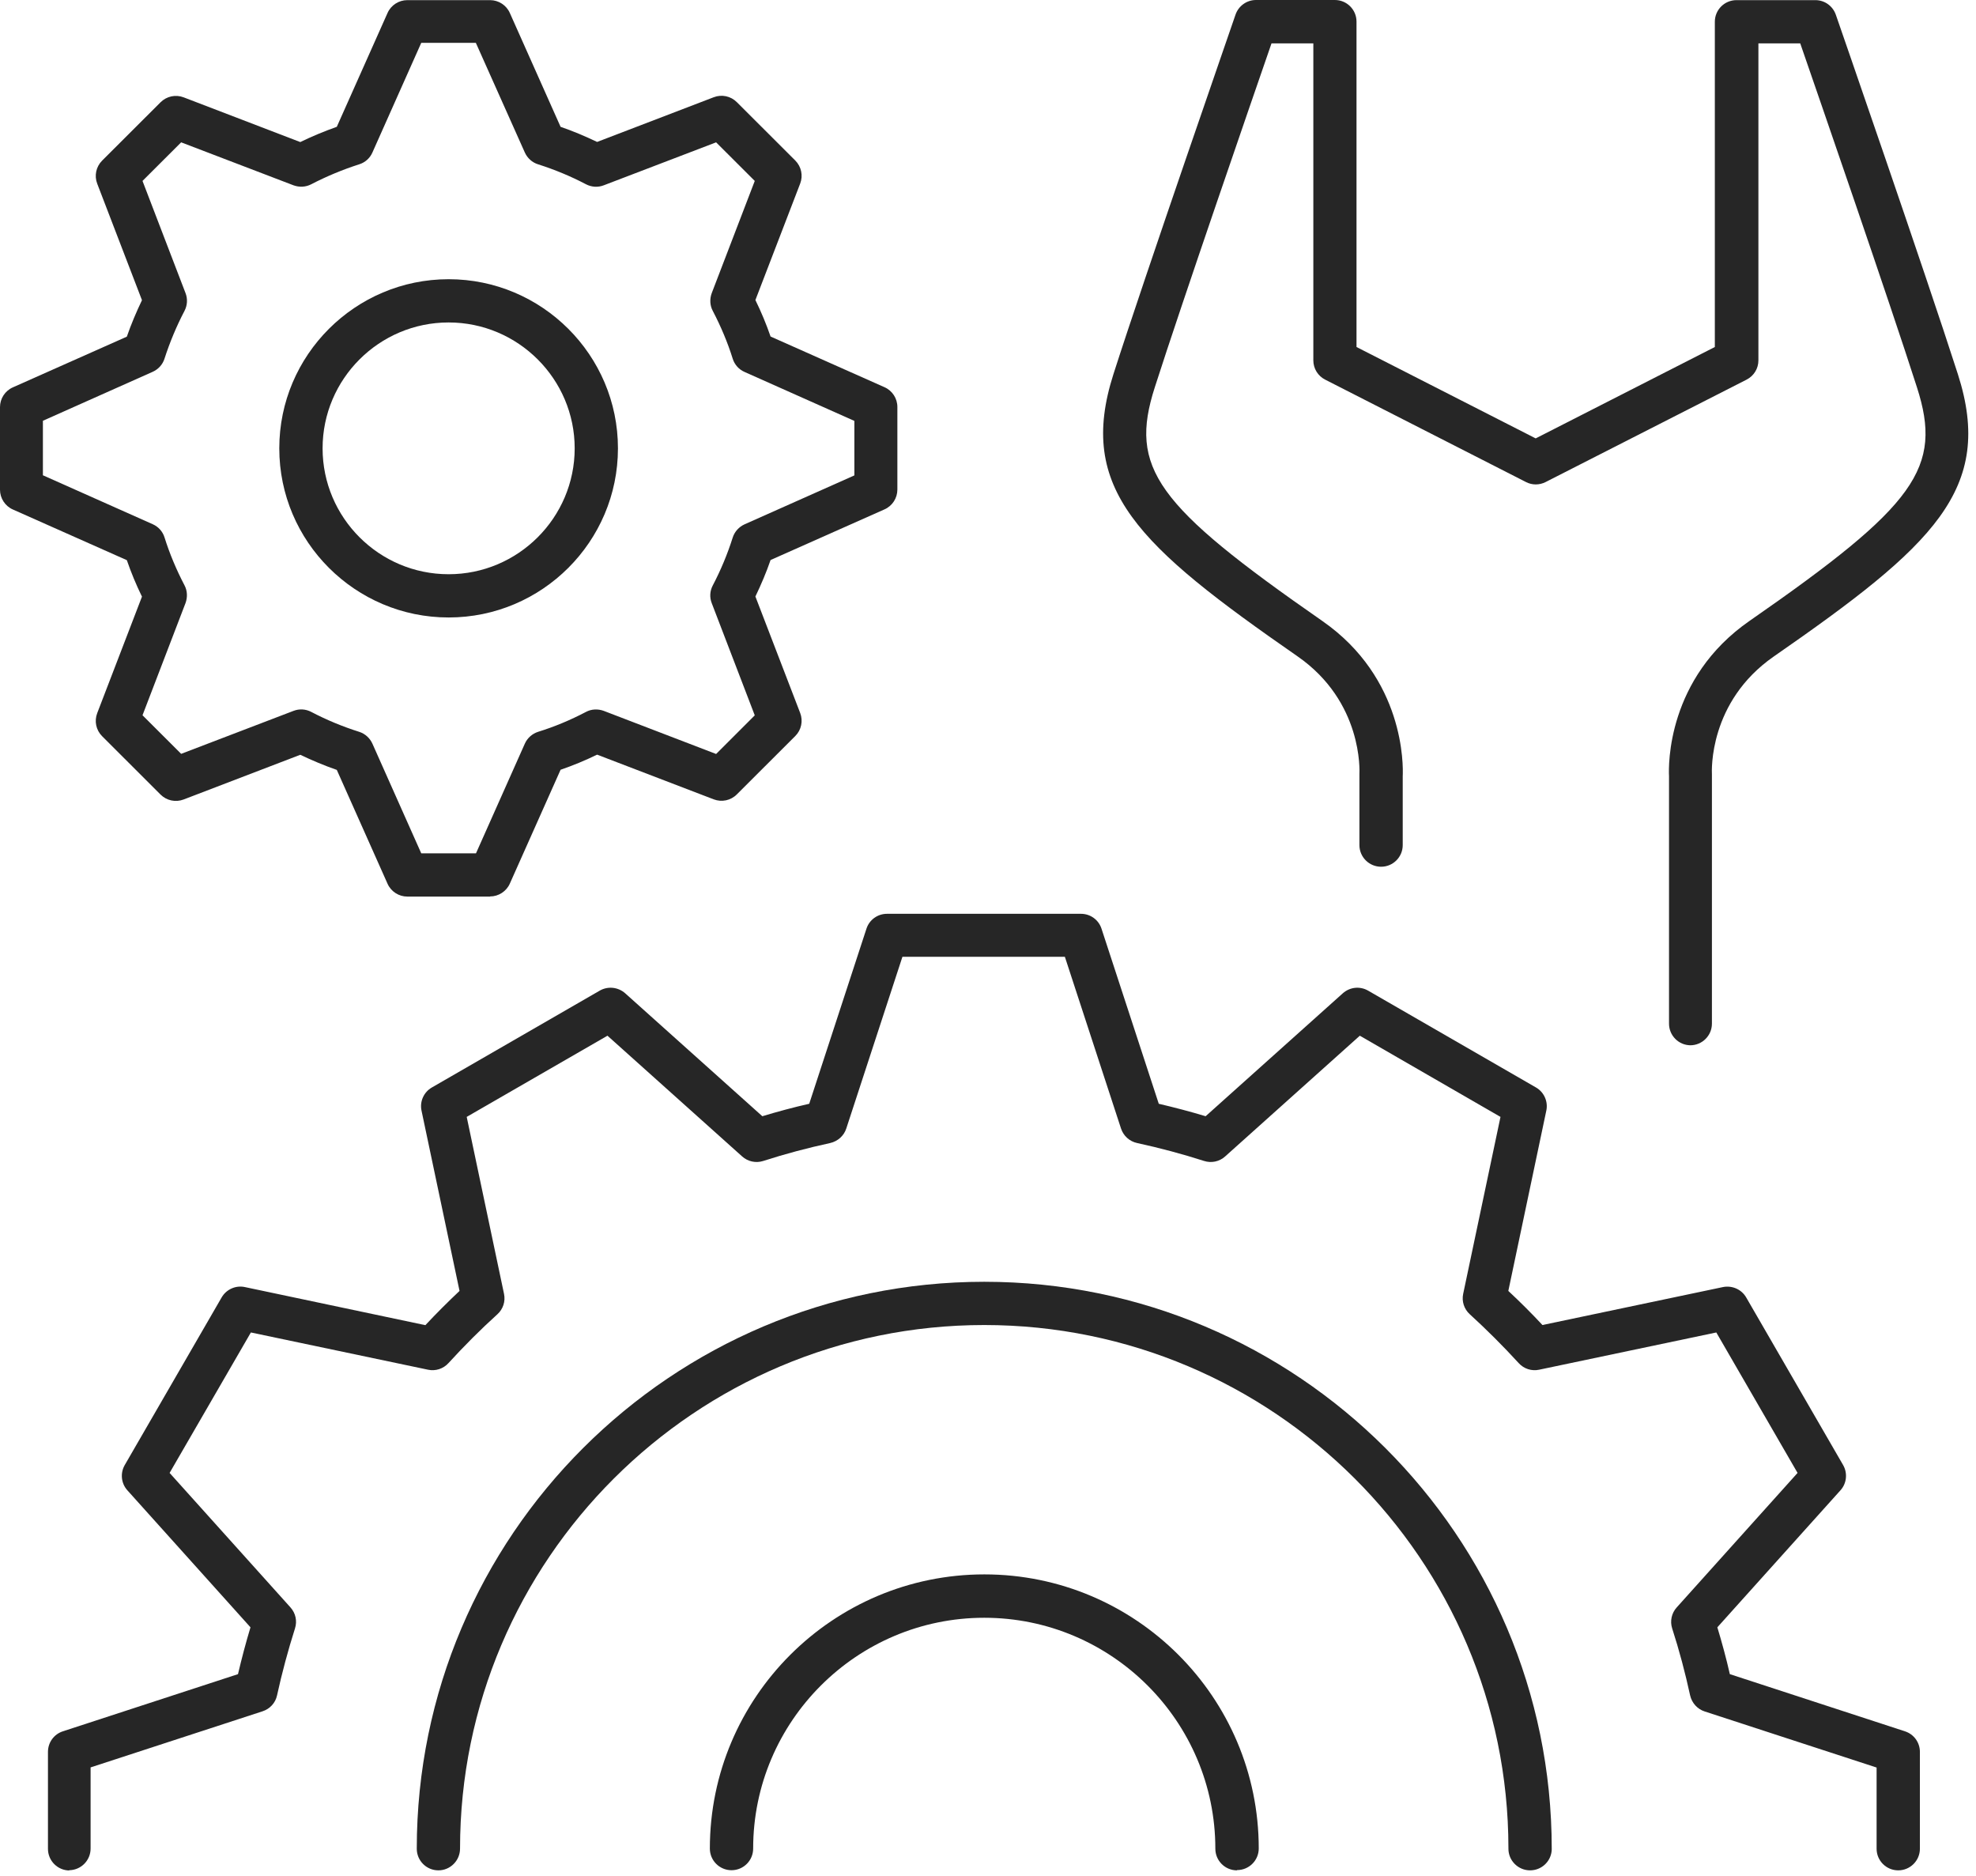 <svg width="59" height="56" viewBox="0 0 59 56" fill="none" xmlns="http://www.w3.org/2000/svg">
<path d="M50.48 31.204C50.123 31.204 49.834 30.915 49.834 30.558V23.169C49.818 22.86 49.77 20.247 52.237 18.536C57.218 15.079 58.011 13.97 57.237 11.563C56.424 9.025 54.331 2.97 53.752 1.295H52.503V10.759C52.503 11.001 52.368 11.222 52.15 11.333L46.15 14.39C45.964 14.485 45.745 14.485 45.563 14.39L39.567 11.333C39.349 11.222 39.214 11.001 39.214 10.759V1.295H37.965C37.386 2.97 35.293 9.025 34.48 11.563C33.706 13.97 34.503 15.079 39.48 18.536C41.943 20.247 41.899 22.86 41.883 23.169V25.228C41.883 25.585 41.594 25.874 41.237 25.874C40.88 25.874 40.59 25.585 40.59 25.228V23.149C40.59 23.149 40.59 23.122 40.59 23.106C40.594 23.023 40.694 20.948 38.742 19.593C33.976 16.287 32.148 14.596 33.246 11.167C34.194 8.209 36.867 0.515 36.891 0.436C36.982 0.174 37.228 0 37.501 0H39.857C40.214 0 40.503 0.289 40.503 0.645V10.359L45.853 13.087L51.202 10.359V0.649C51.202 0.293 51.491 0.004 51.848 0.004H54.204C54.481 0.004 54.723 0.178 54.815 0.44C54.842 0.519 57.511 8.213 58.459 11.171C59.561 14.604 57.729 16.291 52.963 19.597C51.012 20.952 51.111 23.023 51.115 23.114C51.115 23.125 51.115 23.141 51.115 23.153V30.558C51.115 30.915 50.825 31.204 50.468 31.204H50.48Z" fill="#262626"/>
<path d="M2.078 55.838C1.721 55.838 1.432 55.549 1.432 55.192V52.298C1.432 52.017 1.61 51.771 1.876 51.684L7.106 49.977C7.217 49.506 7.34 49.039 7.479 48.579L3.803 44.489C3.617 44.283 3.585 43.978 3.724 43.736L6.618 38.731C6.757 38.49 7.039 38.363 7.312 38.422L12.701 39.559C13.031 39.206 13.372 38.866 13.721 38.537L12.586 33.156C12.527 32.883 12.654 32.601 12.896 32.463L17.908 29.572C18.15 29.433 18.455 29.465 18.666 29.651L22.762 33.322C23.222 33.183 23.69 33.057 24.162 32.95L25.871 27.723C25.958 27.457 26.204 27.279 26.485 27.279H32.275C32.556 27.279 32.802 27.457 32.889 27.723L34.599 32.95C35.071 33.061 35.538 33.183 35.998 33.322L40.095 29.651C40.305 29.465 40.606 29.433 40.848 29.572L45.861 32.463C46.102 32.601 46.229 32.883 46.17 33.156L45.036 38.537C45.389 38.866 45.73 39.206 46.055 39.555L51.444 38.422C51.718 38.367 51.999 38.49 52.138 38.731L55.033 43.736C55.171 43.978 55.14 44.283 54.953 44.489L51.277 48.579C51.416 49.039 51.543 49.506 51.65 49.977L56.88 51.684C57.146 51.771 57.325 52.017 57.325 52.298V55.188C57.325 55.545 57.035 55.834 56.678 55.834C56.321 55.834 56.032 55.545 56.032 55.188V52.765L50.897 51.09C50.678 51.019 50.516 50.837 50.464 50.611C50.318 49.938 50.139 49.264 49.929 48.615C49.858 48.397 49.909 48.156 50.064 47.985L53.672 43.97L51.246 39.777L45.956 40.889C45.73 40.937 45.5 40.862 45.345 40.691C44.885 40.188 44.393 39.697 43.886 39.234C43.715 39.08 43.64 38.846 43.688 38.624L44.802 33.342L40.602 30.918L36.581 34.522C36.411 34.676 36.173 34.728 35.951 34.657C35.297 34.447 34.626 34.268 33.952 34.122C33.726 34.074 33.544 33.908 33.472 33.69L31.795 28.562H26.945L25.268 33.69C25.197 33.908 25.014 34.07 24.788 34.122C24.114 34.268 23.44 34.447 22.79 34.657C22.571 34.728 22.329 34.676 22.159 34.522L18.138 30.918L13.935 33.342L15.049 38.624C15.097 38.85 15.021 39.08 14.851 39.234C14.343 39.693 13.855 40.184 13.391 40.691C13.237 40.862 13.003 40.937 12.781 40.889L7.491 39.777L5.064 43.97L8.673 47.985C8.827 48.156 8.879 48.393 8.807 48.615C8.601 49.264 8.419 49.938 8.272 50.611C8.224 50.837 8.058 51.015 7.84 51.086L2.705 52.761V55.184C2.705 55.541 2.415 55.83 2.058 55.83L2.078 55.838Z" fill="#262626"/>
<path d="M36.934 55.834C36.577 55.834 36.288 55.545 36.288 55.188C36.288 51.387 33.191 48.294 29.388 48.294C25.585 48.294 22.488 51.387 22.488 55.184C22.488 55.541 22.199 55.83 21.842 55.83C21.485 55.83 21.195 55.541 21.195 55.184C21.195 50.67 24.871 46.999 29.392 46.999C33.913 46.999 37.584 50.67 37.584 55.181C37.584 55.537 37.295 55.826 36.938 55.826L36.934 55.834Z" fill="#262626"/>
<path d="M45.686 55.834C45.329 55.834 45.039 55.545 45.039 55.189C45.039 55.181 45.039 55.177 45.039 55.169C45.032 46.556 38.013 39.555 29.388 39.555C20.763 39.555 13.736 46.568 13.736 55.185C13.736 55.541 13.447 55.834 13.09 55.834C12.733 55.834 12.444 55.545 12.444 55.189C12.444 45.855 20.045 38.264 29.388 38.264C38.73 38.264 46.332 45.855 46.332 55.185C46.332 55.212 46.332 55.24 46.328 55.268C46.289 55.589 46.015 55.834 45.686 55.834Z" fill="#262626"/>
<path d="M14.633 26.765H12.162C11.908 26.765 11.674 26.614 11.571 26.381L10.056 22.983C9.688 22.856 9.323 22.702 8.966 22.532L5.484 23.866C5.246 23.957 4.977 23.902 4.794 23.72L3.049 21.977C2.867 21.795 2.811 21.526 2.903 21.288L4.239 17.811C4.065 17.455 3.914 17.091 3.787 16.722L0.385 15.21C0.151 15.107 0 14.873 0 14.62V12.153C0 11.899 0.151 11.666 0.385 11.563L3.787 10.05C3.914 9.682 4.069 9.317 4.239 8.961L2.903 5.484C2.811 5.247 2.867 4.977 3.049 4.795L4.794 3.053C4.977 2.871 5.246 2.815 5.484 2.906L8.966 4.241C9.323 4.067 9.688 3.916 10.056 3.786L11.571 0.388C11.674 0.154 11.908 0.004 12.162 0.004H14.633C14.886 0.004 15.12 0.154 15.223 0.388L16.738 3.786C17.107 3.912 17.472 4.067 17.829 4.237L21.31 2.903C21.548 2.811 21.818 2.867 22 3.049L23.745 4.791C23.927 4.974 23.983 5.243 23.892 5.48L22.555 8.957C22.73 9.314 22.881 9.678 23.008 10.046L26.41 11.559C26.644 11.662 26.794 11.895 26.794 12.149V14.616C26.794 14.869 26.644 15.103 26.41 15.206L23.008 16.718C22.881 17.087 22.726 17.451 22.555 17.807L23.892 21.284C23.983 21.522 23.927 21.791 23.745 21.973L22 23.715C21.818 23.898 21.548 23.953 21.31 23.862L17.829 22.528C17.472 22.702 17.107 22.852 16.738 22.979L15.223 26.377C15.12 26.61 14.886 26.761 14.633 26.761V26.765ZM12.582 25.474H14.212L15.671 22.199C15.747 22.029 15.893 21.902 16.068 21.846C16.552 21.696 17.028 21.498 17.495 21.253C17.658 21.165 17.852 21.157 18.027 21.221L21.382 22.508L22.536 21.355L21.251 18.005C21.183 17.831 21.195 17.641 21.283 17.475C21.524 17.015 21.723 16.536 21.877 16.049C21.933 15.871 22.064 15.729 22.23 15.653L25.51 14.192V12.565L22.23 11.103C22.06 11.028 21.933 10.886 21.877 10.707C21.727 10.224 21.524 9.745 21.283 9.282C21.195 9.119 21.187 8.925 21.251 8.751L22.536 5.401L21.382 4.249L18.027 5.532C17.852 5.599 17.662 5.587 17.495 5.5C17.036 5.259 16.556 5.061 16.068 4.906C15.889 4.851 15.747 4.72 15.671 4.554L14.208 1.279H12.578L11.119 4.554C11.044 4.724 10.901 4.851 10.723 4.906C10.239 5.061 9.759 5.259 9.295 5.5C9.128 5.587 8.938 5.595 8.764 5.532L5.409 4.249L4.255 5.401L5.54 8.751C5.607 8.925 5.595 9.116 5.508 9.282C5.266 9.745 5.068 10.224 4.913 10.703C4.858 10.882 4.727 11.024 4.56 11.099L1.281 12.561V14.188L4.56 15.649C4.731 15.725 4.858 15.867 4.913 16.045C5.064 16.528 5.266 17.008 5.508 17.471C5.595 17.633 5.603 17.827 5.54 18.001L4.255 21.352L5.409 22.504L8.764 21.221C8.938 21.154 9.128 21.165 9.295 21.253C9.755 21.494 10.235 21.692 10.723 21.846C10.901 21.902 11.044 22.033 11.119 22.199L12.578 25.474H12.582Z" fill="#262626"/>
<path d="M13.395 18.433C10.608 18.433 8.339 16.168 8.339 13.384C8.339 10.601 10.608 8.335 13.395 8.335C16.183 8.335 18.451 10.601 18.451 13.384C18.451 16.168 16.183 18.433 13.395 18.433ZM13.395 9.626C11.321 9.626 9.632 11.313 9.632 13.384C9.632 15.455 11.321 17.142 13.395 17.142C15.469 17.142 17.159 15.455 17.159 13.384C17.159 11.313 15.469 9.626 13.395 9.626Z" fill="#262626"/>
</svg>
